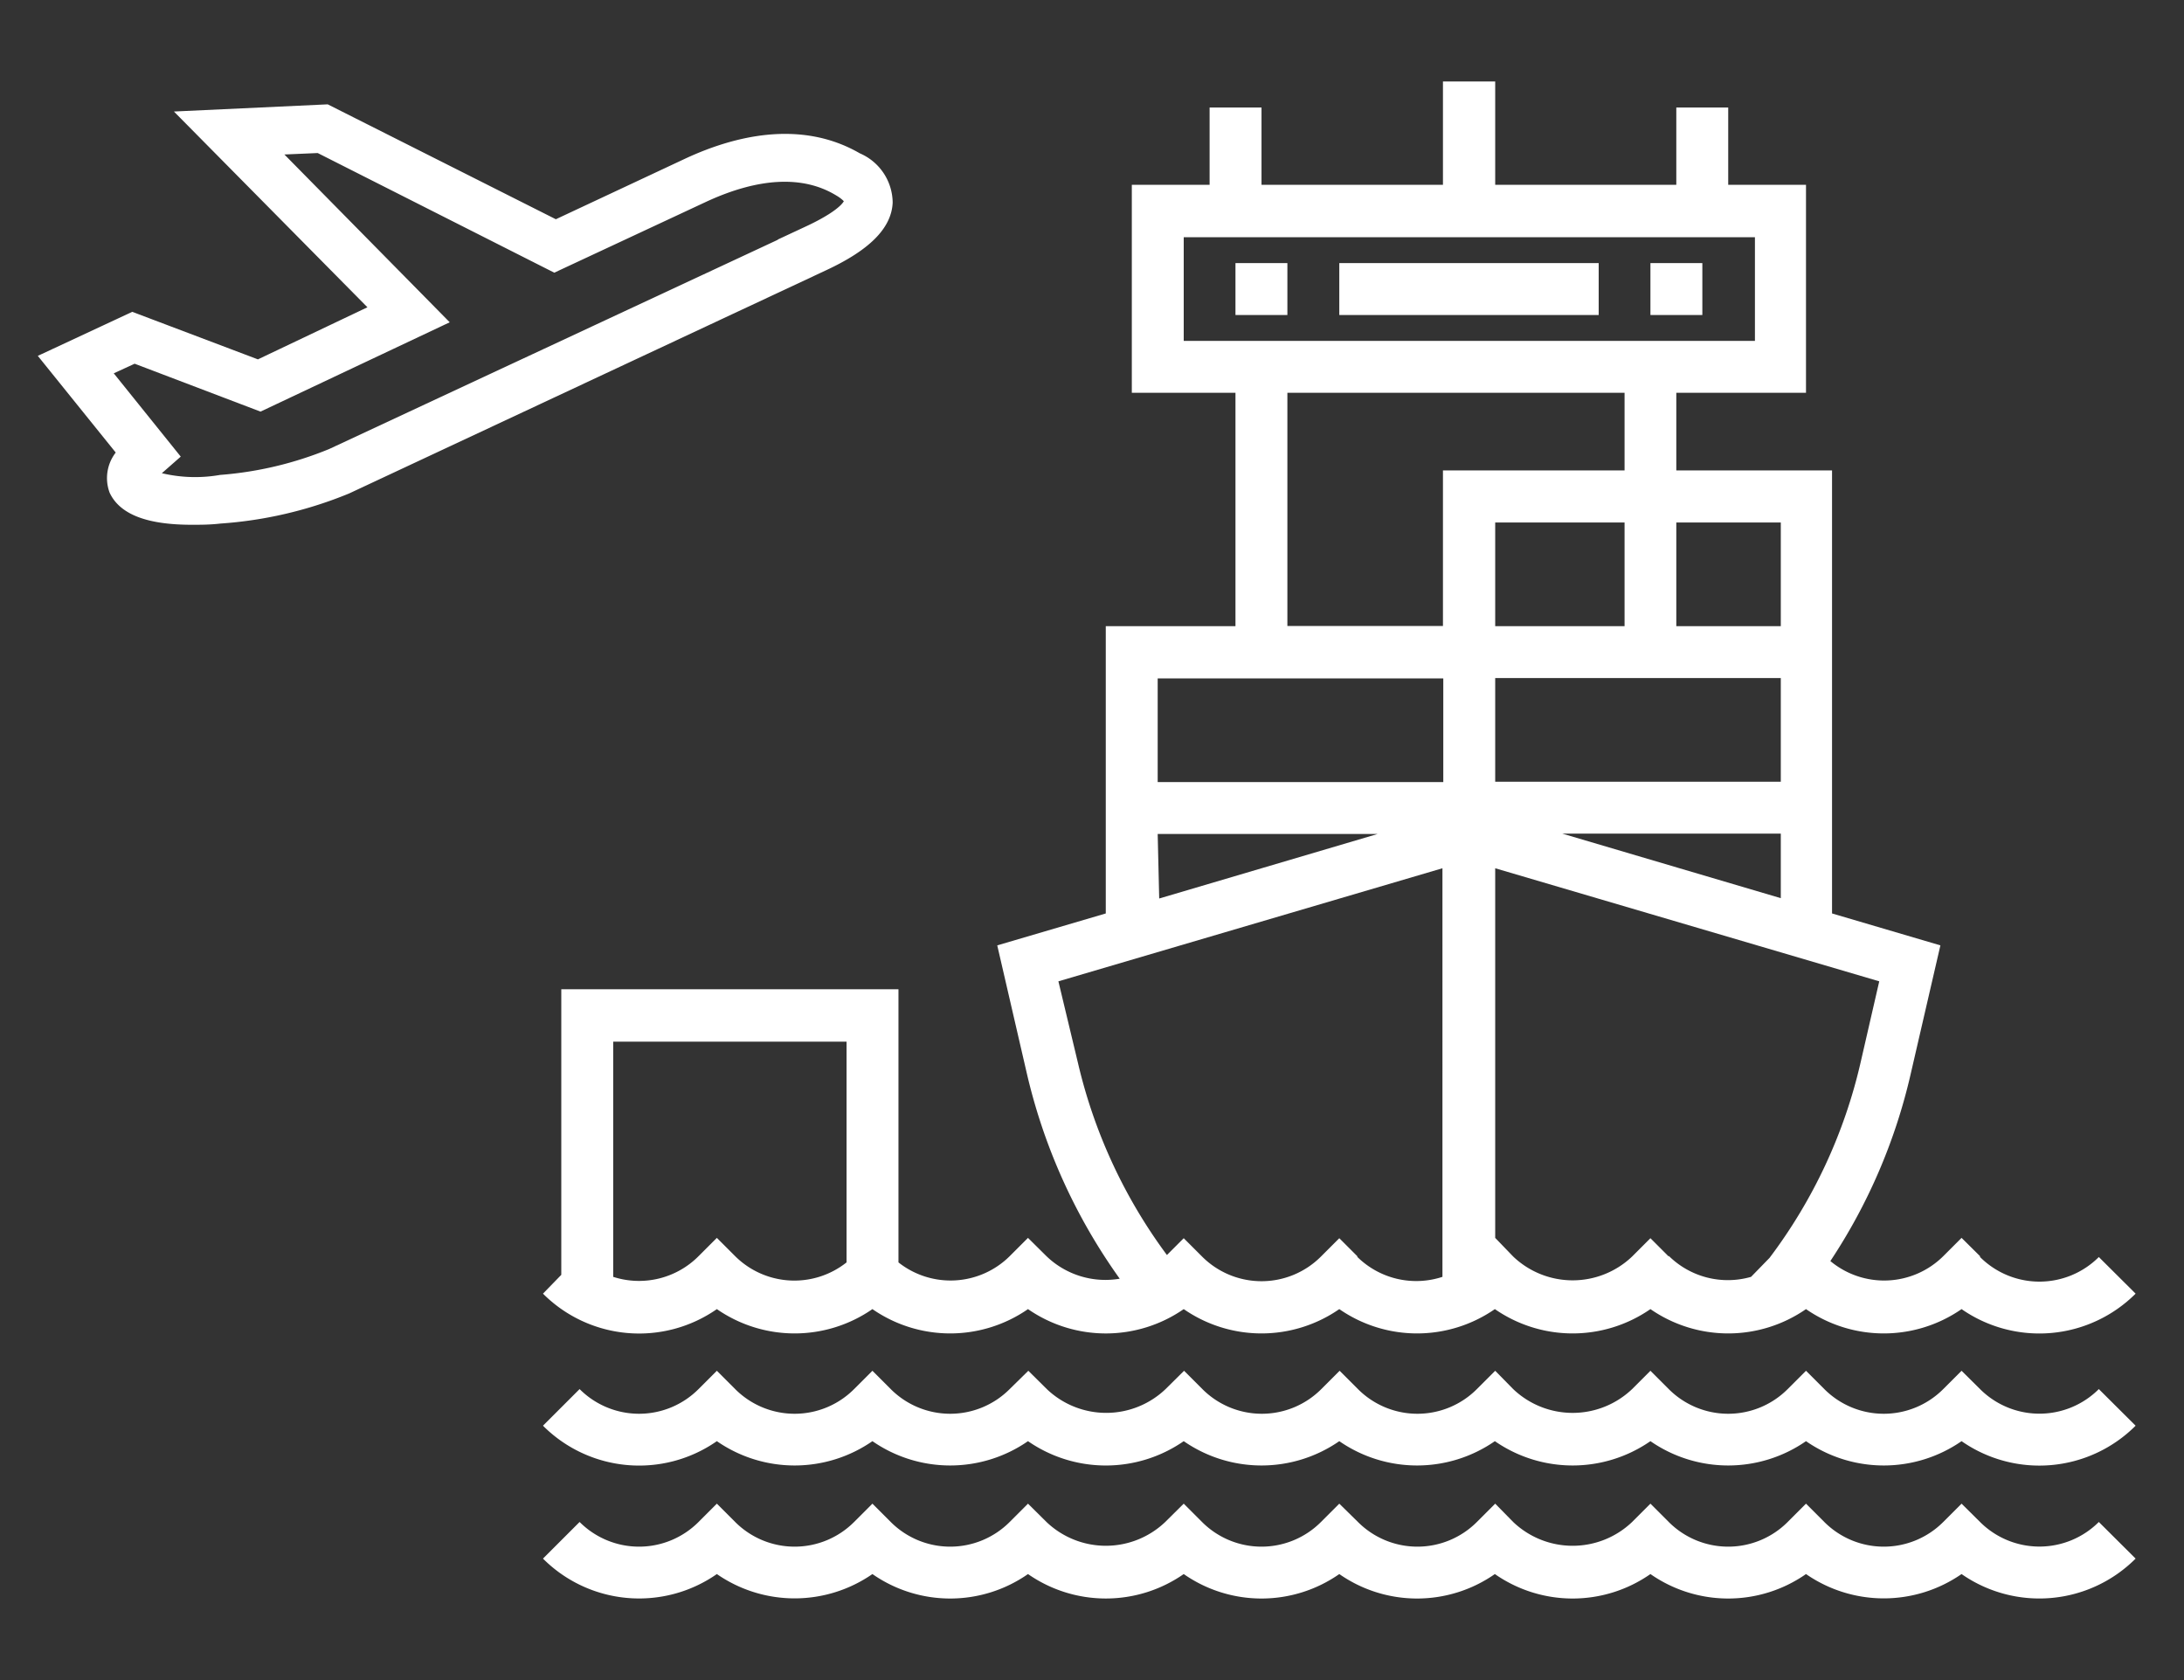 <?xml version="1.0" encoding="UTF-8"?>
<svg xmlns="http://www.w3.org/2000/svg" viewBox="0 0 130 100">
  <rect x="0" y="0" width="130" height="100" fill="#333333" stroke="none"/>
  <defs>
    <style>.cls-1,.cls-2{fill:#fff;}.cls-2{stroke:#fff;stroke-miterlimit:10;stroke-width:0.81px;}</style>
  </defs>
  <title>International Freight
Forwarding</title>
  <g id="Layer_2" data-name="Layer 2">
    <path class="cls-1" d="M117.86,74.77l-1.1-1.09-1.09,1.09a5,5,0,0,1-6.72.29,33.77,33.77,0,0,0,4.78-11.13l1.77-7.66-6.45-1.9V28H99.78V23.38h7.72V11h-4.63V6.4H99.78V11H89V4.85H85.89V11H75.09V6.4H72V11H67.37V23.38h6.17V37.27H65.82v17.1l-6.46,1.9,1.77,7.66a34.3,34.3,0,0,0,5.52,12.18,5.06,5.06,0,0,1-4.36-1.34l-1.1-1.09L60.1,74.77a5,5,0,0,1-6.62.37V58.88H33.41v17L32.32,77a8.09,8.09,0,0,0,10.35.92,8.13,8.13,0,0,0,9.26,0,8.13,8.13,0,0,0,9.26,0,8.14,8.14,0,0,0,9.27,0,8.13,8.13,0,0,0,9.26,0,8.13,8.13,0,0,0,9.26,0,8.13,8.13,0,0,0,9.26,0,8.13,8.13,0,0,0,9.26,0,8.13,8.13,0,0,0,9.26,0A8.11,8.11,0,0,0,127.12,77l-2.19-2.18a5,5,0,0,1-7.07,0Zm-74.1,0-1.09-1.09-1.09,1.09A5,5,0,0,1,36.5,76V62H50.39V75.14a5,5,0,0,1-6.63-.37ZM106,53.46l-13-3.84h13Zm0-6.93H89V40.36h17ZM89,37.27V31.1H96.7v6.17Zm17-6.17v6.17H99.78V31.1ZM70.46,20.29V14.12h34v6.17Zm6.17,3.09H96.7V28H85.89v9.26H76.63Zm-7.72,17h17v6.17h-17Zm0,9.26H82l-13,3.84Zm11.9,25.15-1.09-1.09-1.09,1.09a5,5,0,0,1-7.08,0l-1.09-1.09-1,1a31,31,0,0,1-5.3-11.45L63,58.41l22.86-6.73V76a5,5,0,0,1-5.08-1.2Zm18.52,0-1.09-1.09-1.09,1.09a5.13,5.13,0,0,1-7.08,0L89,73.68v-22l22.86,6.73-1.11,4.83a30.7,30.7,0,0,1-5.42,11.63L104.23,76a5,5,0,0,1-4.9-1.25Zm0,0"></path>
    <path class="cls-1" d="M117.86,82.68l-1.1-1.09-1.09,1.09a5,5,0,0,1-7.08,0l-1.09-1.09-1.09,1.09a5,5,0,0,1-7.08,0l-1.09-1.09-1.09,1.09a5.13,5.13,0,0,1-7.08,0L89,81.59l-1.09,1.09a5,5,0,0,1-7.08,0l-1.09-1.09-1.09,1.09a5,5,0,0,1-7.08,0l-1.09-1.09-1.1,1.09a5.12,5.12,0,0,1-7.07,0l-1.1-1.09L60.1,82.68a5,5,0,0,1-7.08,0l-1.09-1.09-1.09,1.09a5,5,0,0,1-7.08,0l-1.09-1.09-1.09,1.09a5,5,0,0,1-7.08,0l-2.18,2.18a8.09,8.09,0,0,0,10.35.92,8.13,8.13,0,0,0,9.26,0,8.13,8.13,0,0,0,9.26,0,8.14,8.14,0,0,0,9.27,0,8.13,8.13,0,0,0,9.26,0,8.13,8.13,0,0,0,9.26,0,8.13,8.13,0,0,0,9.26,0,8.13,8.13,0,0,0,9.26,0,8.13,8.13,0,0,0,9.26,0,8.1,8.1,0,0,0,10.36-.92l-2.19-2.18a5,5,0,0,1-7.07,0Zm0,0"></path>
    <path class="cls-1" d="M117.86,90.59l-1.1-1.09-1.09,1.09a5,5,0,0,1-7.08,0L107.5,89.5l-1.09,1.09a5,5,0,0,1-7.08,0L98.24,89.5l-1.09,1.09a5.13,5.13,0,0,1-7.08,0L89,89.5l-1.09,1.09a5,5,0,0,1-7.08,0L79.72,89.5l-1.09,1.09a5,5,0,0,1-7.08,0L70.46,89.5l-1.1,1.09a5.12,5.12,0,0,1-7.07,0l-1.1-1.09L60.1,90.59a5,5,0,0,1-7.08,0L51.93,89.5l-1.09,1.09a5,5,0,0,1-7.08,0L42.67,89.5l-1.09,1.09a5,5,0,0,1-7.08,0l-2.18,2.18a8.09,8.09,0,0,0,10.35.92,8.13,8.13,0,0,0,9.26,0,8.09,8.09,0,0,0,9.26,0,8.11,8.11,0,0,0,9.27,0,8.09,8.09,0,0,0,9.26,0,8.09,8.09,0,0,0,9.26,0,8.09,8.09,0,0,0,9.26,0,8.09,8.09,0,0,0,9.26,0,8.13,8.13,0,0,0,9.26,0,8.1,8.1,0,0,0,10.36-.92l-2.19-2.18a5,5,0,0,1-7.07,0Zm0,0"></path>
    <rect class="cls-1" x="73.54" y="15.66" width="3.09" height="3.09"></rect>
    <rect class="cls-1" x="79.72" y="15.66" width="15.44" height="3.09"></rect>
    <rect class="cls-1" x="98.24" y="15.66" width="3.09" height="3.09"></rect>
    <path class="cls-2" d="M51,9.49c-3.43-2-7.32-.94-10,.3L33.08,13.5,19.42,6.62,11.28,7,22.56,18.41l-7.19,3.42L7.89,19l-5,2.33,4.53,5.62a2.08,2.08,0,0,0-.52,2.22c.52,1.1,2,1.66,4.52,1.66.52,0,1.07,0,1.66-.07A24.08,24.08,0,0,0,20.62,29L49,15.72c2.45-1.14,3.67-2.34,3.73-3.67A2.82,2.82,0,0,0,51,9.49Zm-2.86,4.37L19.75,27.1a21.76,21.76,0,0,1-6.6,1.57,9,9,0,0,1-4.26-.29,3.85,3.85,0,0,1,.57-.6l.74-.65L6.13,22.07,8,21.21l7.49,2.85,10.59-5L16,8.83l3-.13L33,15.78l8.85-4.13c3.23-1.5,6-1.64,8.09-.39h0c.54.31.73.59.72.69s-.06.75-2.55,1.91Zm0,0"></path>
  </g>
</svg>
